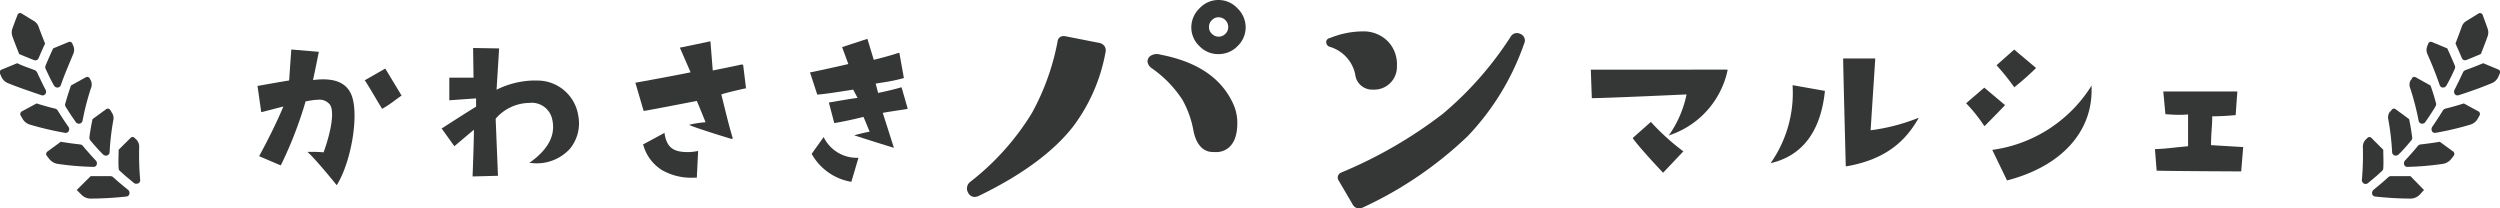 <svg xmlns="http://www.w3.org/2000/svg" viewBox="0 0 302.63 25.23"><defs><style>.cls-1{fill:#353636;}</style></defs><title>logoPanMarche</title><g id="レイヤー_2" data-name="レイヤー 2"><g id="レイヤー_2-2" data-name="レイヤー 2"><path class="cls-1" d="M37.89,9.69c.25-1.12.68-3.3.69-3.32l0-.1L35.35,6h-.09L35,9.74c-1.59.26-3.73.65-3.75.65l-.08,0,.45,3.17.1,0,2.58-.67c-1.13,2.75-2.88,5.92-2.9,5.95l0,.08L33.93,20l.08,0L34,20A48.33,48.33,0,0,0,37,12.26l.1,0a8.35,8.35,0,0,1,1.46-.19,1.6,1.6,0,0,1,1.34.55c.67.81.12,3.5-.73,5.82-.7-.06-1.2-.06-1.74-.06h-.22l.16.15c1,.93,3.29,3.76,3.31,3.79l.08.09.07-.1c1.71-2.84,2.62-8.34,1.76-10.7C42,10,40.48,9.36,37.89,9.69Z"/><path class="cls-1" d="M46.63,8.3,44.15,9.72l.06.08c.44.63,1.94,3.26,2,3.28l0,.08.08,0A15,15,0,0,0,48,12l.56-.4.07,0L46.68,8.37Z"/><path class="cls-1" d="M65,9.75l-.58,0a10.56,10.56,0,0,0-4.31,1.11l.31-5-3.15-.05.05,3.59c-.17,0-.57,0-1.51,0H54.39l0,2.74,3.24-.23,0,1c-1,.6-4.08,2.59-4.11,2.61l-.08,0L55,17.7l2.37-2c0,1.39-.16,5.52-.16,5.56v.1l3.07-.08L60,14.37a5.46,5.46,0,0,1,4-1.91h.06a2.53,2.53,0,0,1,2.79,2c.42,1.86-.43,3.54-2.58,5.12l-.19.15h.24A5.43,5.43,0,0,0,69,18,4.86,4.86,0,0,0,70,14,5,5,0,0,0,65,9.75Z"/><path class="cls-1" d="M89.83,7.81l-.09,0c-.59.15-2.95.62-3.46.72L86,5l-3.6.75-.11,0,1.31,3C82.51,9,77,10,77,10h-.09l1,3.42h.08c.86-.13,5.72-1.08,6.36-1.2.25.56.89,2.15,1.06,2.58a11.79,11.79,0,0,0-1.75.25l-.25.07.24.1c1.09.44,4.83,1.58,4.87,1.59l.16,0,0-.15c-.49-1.59-1.23-4.71-1.36-5.23.64-.23,2.88-.73,2.91-.73l.08,0-.35-2.85Z"/><path class="cls-1" d="M83.23,18.41h0c-1.76,0-2.51-.6-2.78-2.21l0-.12-2.52,1.36-.07,0,0,.07a5.22,5.22,0,0,0,2.29,3.09,7.12,7.12,0,0,0,3.76.91h.44l.16-3.22-.11,0C84,18.38,83.58,18.41,83.23,18.41Z"/><path class="cls-1" d="M109.88,13.16l-.74-2.58-.08,0c-1.08.32-2.42.6-2.76.67L106,10.12l1-.16a20.31,20.31,0,0,0,2.34-.49l.08,0-.55-3.07-.1,0c-1.3.43-2.67.76-3,.84L105,4.7l-3.06,1,.75,2.05c-1.67.4-4.51,1-4.54,1l-.1,0,.88,2.7H99c1-.09,1.78-.21,4.28-.6l.53,1c-1.17.15-3.36.55-3.39.55l-.09,0,.66,2.49h.08c1.48-.25,3.1-.65,3.46-.74l.74,1.79c-.51.08-1.54.35-1.58.36l-.29.08.28.09c2.18.71,4.35,1.37,4.37,1.38l.16.05-1.35-4.24c1.07-.19,2.91-.45,2.93-.46Z"/><path class="cls-1" d="M99.77,16.72l-.07-.12-1.43,2,0,0,0,.05A6.75,6.75,0,0,0,103,22h.06l.86-2.9h-.11A4.44,4.44,0,0,1,99.77,16.72Z"/><path class="cls-1" d="M204,8.43l-11.34,0h-.09l.12,3.36v.09h.08c1.55,0,10.31-.4,11.39-.45a13.14,13.14,0,0,1-2,4.75l-.16.23.26-.1a10.62,10.62,0,0,0,6.86-7.77l0-.11H209C208.48,8.42,206.78,8.43,204,8.43Z"/><path class="cls-1" d="M199.9,14.82l-.05-.07-2.19,1.94,0,.06c1,1.37,3.57,4.06,3.59,4.09l.07.07,2.38-2.51.08-.08-.09-.06A27.56,27.56,0,0,1,199.9,14.82Z"/><path class="cls-1" d="M226.44,15.77,227,7.18v-.1h-3.88v.09c0,1.06.31,12.74.31,12.85v.11l.1,0c5.21-.9,7.34-3.5,8.62-5.66l.13-.22-.24.09A23.44,23.44,0,0,1,226.44,15.77Z"/><path class="cls-1" d="M217,10.42a14.76,14.76,0,0,1-2.54,9.15l-.12.19.21-.06c3.7-.95,5.83-3.84,6.35-8.58V11L217,10.31Z"/><path class="cls-1" d="M243.78,10.49l.05.08.07-.06a32.76,32.76,0,0,0,2.5-2.21l.07-.07L243.82,6,241.68,7.9l.07.07A28.58,28.58,0,0,1,243.78,10.49Z"/><path class="cls-1" d="M253.05,10.58a16.83,16.83,0,0,1-11.78,7.55l-.11,0,1.76,3.64,0,.06H243c6.53-1.7,10.34-5.89,10.19-11.21v-.27Z"/><path class="cls-1" d="M242.7,12.71l-2.5-2.1L238,12.5l.07.07a18.92,18.92,0,0,1,2.09,2.62l.06.08.08-.07c1-1,2.36-2.41,2.37-2.42Z"/><path class="cls-1" d="M271.5,17.8l-3.85-.23c0-.86.05-1.51.09-2.08s.06-1,.05-1.41c1.4,0,2.75-.14,2.76-.14h.08l.2-2.78v-.09h-.09c-.77,0-1.93,0-3.44,0l-5.34,0h-.09l.25,2.68v.07h.07c.55.05,1.09.08,1.6.08a9.83,9.83,0,0,0,1.08-.05l0,3.85-1.53.15c-.78.09-1.45.16-2.39.2h-.09l.2,2.54v.07h.08c1.27.05,10,.09,10.08.09h.08l.24-2.88V17.8Z"/><path class="cls-1" d="M298,3.23a1.26,1.26,0,0,1,.58-.7l1.49-.92a.3.3,0,0,1,.26,0,.31.31,0,0,1,.2.19c.2.55.41,1.1.6,1.66a1.38,1.38,0,0,1,0,.94c-.26.72-.53,1.43-.82,2.14-.59.25-1.18.5-1.77.73A.42.42,0,0,1,298,7c-.25-.59-.5-1.16-.76-1.73C297.49,4.61,297.76,3.92,298,3.23Zm-4.17,2.33.12-.3a.34.34,0,0,1,.43-.18l1.87.78c.31.68.62,1.37.91,2.07a.51.51,0,0,1,0,.4c-.31.68-.63,1.36-1,2a.49.49,0,0,1-.44.27.43.43,0,0,1-.39-.3c-.45-1.3-.95-2.55-1.5-3.78A1.22,1.22,0,0,1,293.84,5.56Zm-2,4.18.15-.27a.32.32,0,0,1,.44-.12l1.8,1q.36,1,.66,2.13a.48.48,0,0,1-.06.4c-.13.23-.27.45-.42.68-.25.4-.52.8-.8,1.2a.47.47,0,0,1-.47.21.44.44,0,0,1-.35-.35,32.17,32.17,0,0,0-1-3.89A1.19,1.19,0,0,1,291.79,9.74Zm-2.48,3.77.19-.24a.32.32,0,0,1,.44-.06l1.65,1.21c.15.72.27,1.45.37,2.2a.49.49,0,0,1-.11.38c-.17.2-.34.41-.52.61-.31.36-.63.72-1,1.07a.51.51,0,0,1-.5.14.44.44,0,0,1-.3-.4,30.42,30.42,0,0,0-.47-4A1.19,1.19,0,0,1,289.31,13.51Zm-3.19,8.7a.44.44,0,0,1-.25-.43,34.39,34.39,0,0,0,.12-4,1.21,1.21,0,0,1,.35-.89l.22-.21a.32.32,0,0,1,.45,0l1.45,1.45c0,.73.05,1.47,0,2.22a.46.46,0,0,1-.17.36l-.59.54-1.11.93A.48.48,0,0,1,286.12,22.21Zm6.75,1.36a1.58,1.58,0,0,1-1.08.47,40.42,40.42,0,0,1-4.31-.25.4.4,0,0,1-.37-.33.52.52,0,0,1,.19-.5c.39-.31.76-.63,1.14-.95l.61-.55a.54.54,0,0,1,.38-.14c.77,0,1.54,0,2.32,0L293.43,23ZM297,18.89l-.24.31a1.62,1.62,0,0,1-1,.63,33.89,33.89,0,0,1-4.33.37.39.39,0,0,1-.4-.27.53.53,0,0,1,.12-.52c.34-.36.67-.73,1-1.11.18-.2.35-.41.53-.63a.52.52,0,0,1,.36-.19c.76-.08,1.53-.19,2.3-.32L297,18.37A.38.38,0,0,1,297,18.89Zm3.05-5.39a.36.36,0,0,1,.09.5l-.19.34a1.5,1.5,0,0,1-.89.74,37,37,0,0,1-4.23,1,.41.41,0,0,1-.44-.21.55.55,0,0,1,.05-.54c.28-.4.55-.81.82-1.23l.44-.7a.53.53,0,0,1,.32-.25c.74-.18,1.49-.39,2.23-.63Zm2.55-4.6-.15.35a1.49,1.49,0,0,1-.79.81q-2,.82-4.05,1.47a.43.43,0,0,1-.47-.16.53.53,0,0,1,0-.53c.35-.68.68-1.37,1-2.06a.53.53,0,0,1,.3-.29q1.08-.39,2.16-.84l1.87.78A.35.35,0,0,1,302.6,8.9Z"/><path class="cls-1" d="M4.67,3.23a1.34,1.34,0,0,0-.58-.7c-.51-.3-1-.61-1.51-.92a.32.32,0,0,0-.27,0,.28.28,0,0,0-.19.19c-.21.55-.42,1.1-.62,1.66a1.45,1.45,0,0,0,0,.94c.26.72.54,1.43.82,2.14.6.25,1.19.5,1.79.73A.43.43,0,0,0,4.69,7c.25-.59.5-1.16.77-1.73C5.19,4.61,4.92,3.92,4.67,3.23ZM8.88,5.56l-.13-.3a.34.34,0,0,0-.43-.18l-1.89.78c-.31.68-.62,1.37-.91,2.07a.51.51,0,0,0,0,.4c.32.68.64,1.36,1,2a.5.5,0,0,0,.45.27.45.45,0,0,0,.4-.3c.44-1.3,1-2.55,1.5-3.78A1.22,1.22,0,0,0,8.88,5.56ZM11,9.74l-.15-.27a.34.34,0,0,0-.45-.12l-1.81,1c-.24.7-.47,1.41-.67,2.13a.51.51,0,0,0,0,.4l.43.68q.39.6.81,1.2a.47.47,0,0,0,.47.21.45.45,0,0,0,.36-.35,32.19,32.19,0,0,1,1-3.89A1.19,1.19,0,0,0,11,9.74Zm2.49,3.77-.18-.24a.33.33,0,0,0-.45-.06l-1.66,1.21c-.15.72-.28,1.45-.38,2.2a.54.54,0,0,0,.12.38c.17.2.34.41.52.61.32.36.64.72,1,1.07a.52.52,0,0,0,.51.14.44.44,0,0,0,.3-.4,30.42,30.42,0,0,1,.47-4A1.16,1.16,0,0,0,13.44,13.51Zm3.24,8.7a.45.45,0,0,0,.24-.43,34.39,34.39,0,0,1-.12-4,1.21,1.21,0,0,0-.35-.89l-.22-.21a.33.33,0,0,0-.46,0l-1.46,1.45c0,.73-.05,1.47,0,2.22a.46.46,0,0,0,.17.36l.6.54,1.12.93A.49.49,0,0,0,16.68,22.21ZM9.86,23.57a1.58,1.58,0,0,0,1.08.47,41.37,41.37,0,0,0,4.36-.25.4.4,0,0,0,.37-.33.52.52,0,0,0-.19-.5c-.39-.31-.77-.63-1.15-.95l-.62-.55a.53.53,0,0,0-.38-.14c-.77,0-1.56,0-2.35,0L9.29,23ZM5.69,18.89l.24.31a1.65,1.65,0,0,0,1,.63,34.36,34.36,0,0,0,4.37.37.4.4,0,0,0,.41-.27.51.51,0,0,0-.13-.52c-.34-.36-.68-.73-1-1.11-.19-.2-.36-.41-.54-.63a.52.52,0,0,0-.36-.19c-.77-.08-1.55-.19-2.32-.32L5.71,18.37A.36.36,0,0,0,5.69,18.89ZM2.61,13.5a.37.37,0,0,0-.1.5l.2.34a1.52,1.52,0,0,0,.9.74,37.43,37.43,0,0,0,4.26,1,.42.42,0,0,0,.45-.21.51.51,0,0,0-.05-.54c-.28-.4-.56-.81-.83-1.23L7,13.4a.53.53,0,0,0-.32-.25q-1.12-.27-2.25-.63ZM0,8.9l.15.35a1.48,1.48,0,0,0,.8.81c1.35.55,2.72,1,4.08,1.47a.42.42,0,0,0,.47-.16.48.48,0,0,0,0-.53c-.35-.68-.68-1.37-1-2.06a.6.6,0,0,0-.3-.29C3.53,8.23,2.8,8,2.08,7.65L.19,8.43A.34.34,0,0,0,0,8.9Z"/><path class="cls-1" d="M147.5,0a3.11,3.11,0,0,0-2.29,1,3.2,3.2,0,0,0-1,2.31,3.13,3.13,0,0,0,1,2.29,3.13,3.13,0,0,0,2.29.95,3.17,3.17,0,0,0,2.29-.95,3.13,3.13,0,0,0,1-2.29,3.21,3.21,0,0,0-1-2.31A3.11,3.11,0,0,0,147.5,0Zm-.8,4.09a1.09,1.09,0,0,1-.35-.81,1.13,1.13,0,0,1,.35-.84,1.09,1.09,0,0,1,.8-.35,1.18,1.18,0,0,1,1.18,1.19,1.12,1.12,0,0,1-.34.81A1.14,1.14,0,0,1,146.7,4.09Z"/><path class="cls-1" d="M140.46,6.61a1.41,1.41,0,0,0-1.23.18.84.84,0,0,0-.32.68,1.12,1.12,0,0,0,.5.78,13.85,13.85,0,0,1,3.72,3.82,12,12,0,0,1,1.36,3.86c.44,2,1.5,2.47,2.32,2.47a6.54,6.54,0,0,0,.7,0c1-.14,2.27-.86,2.27-3.5a5.51,5.51,0,0,0-.45-2.22C147.93,9.5,145,7.48,140.46,6.61Z"/><path class="cls-1" d="M164.05,9a2.06,2.06,0,0,0,2.07,1.85h.13A2.75,2.75,0,0,0,169.1,8,4,4,0,0,0,168,5a4.12,4.12,0,0,0-3-1.2h-.16A10.76,10.76,0,0,0,161,4.6a.56.56,0,0,0-.46.4l0,.11a.6.6,0,0,0,.41.55A4.41,4.41,0,0,1,164.05,9Z"/><path class="cls-1" d="M184.08,4.12a1.06,1.06,0,0,0-.47-.12.87.87,0,0,0-.74.44,41.35,41.35,0,0,1-8.23,9.35,54.31,54.31,0,0,1-12.29,7.1.67.67,0,0,0-.39.42.64.64,0,0,0,.08.53l1.67,2.85a.89.89,0,0,0,.8.54,1.14,1.14,0,0,0,.46-.11,46.56,46.56,0,0,0,12.69-8.63A30.87,30.87,0,0,0,184.5,5.28.85.85,0,0,0,184.08,4.12Z"/><path class="cls-1" d="M133,5.18l-4.12-.81h-.12a.7.7,0,0,0-.74.66,29.19,29.19,0,0,1-3.11,8.66A31.05,31.05,0,0,1,117.47,22a1,1,0,0,0-.28,1.32.88.88,0,0,0,.79.52,1.28,1.28,0,0,0,.51-.13c5.19-2.51,9-5.32,11.38-8.35a21.24,21.24,0,0,0,3.95-9,1,1,0,0,0-.1-.75A1.05,1.05,0,0,0,133,5.18Z"/></g></g></svg>